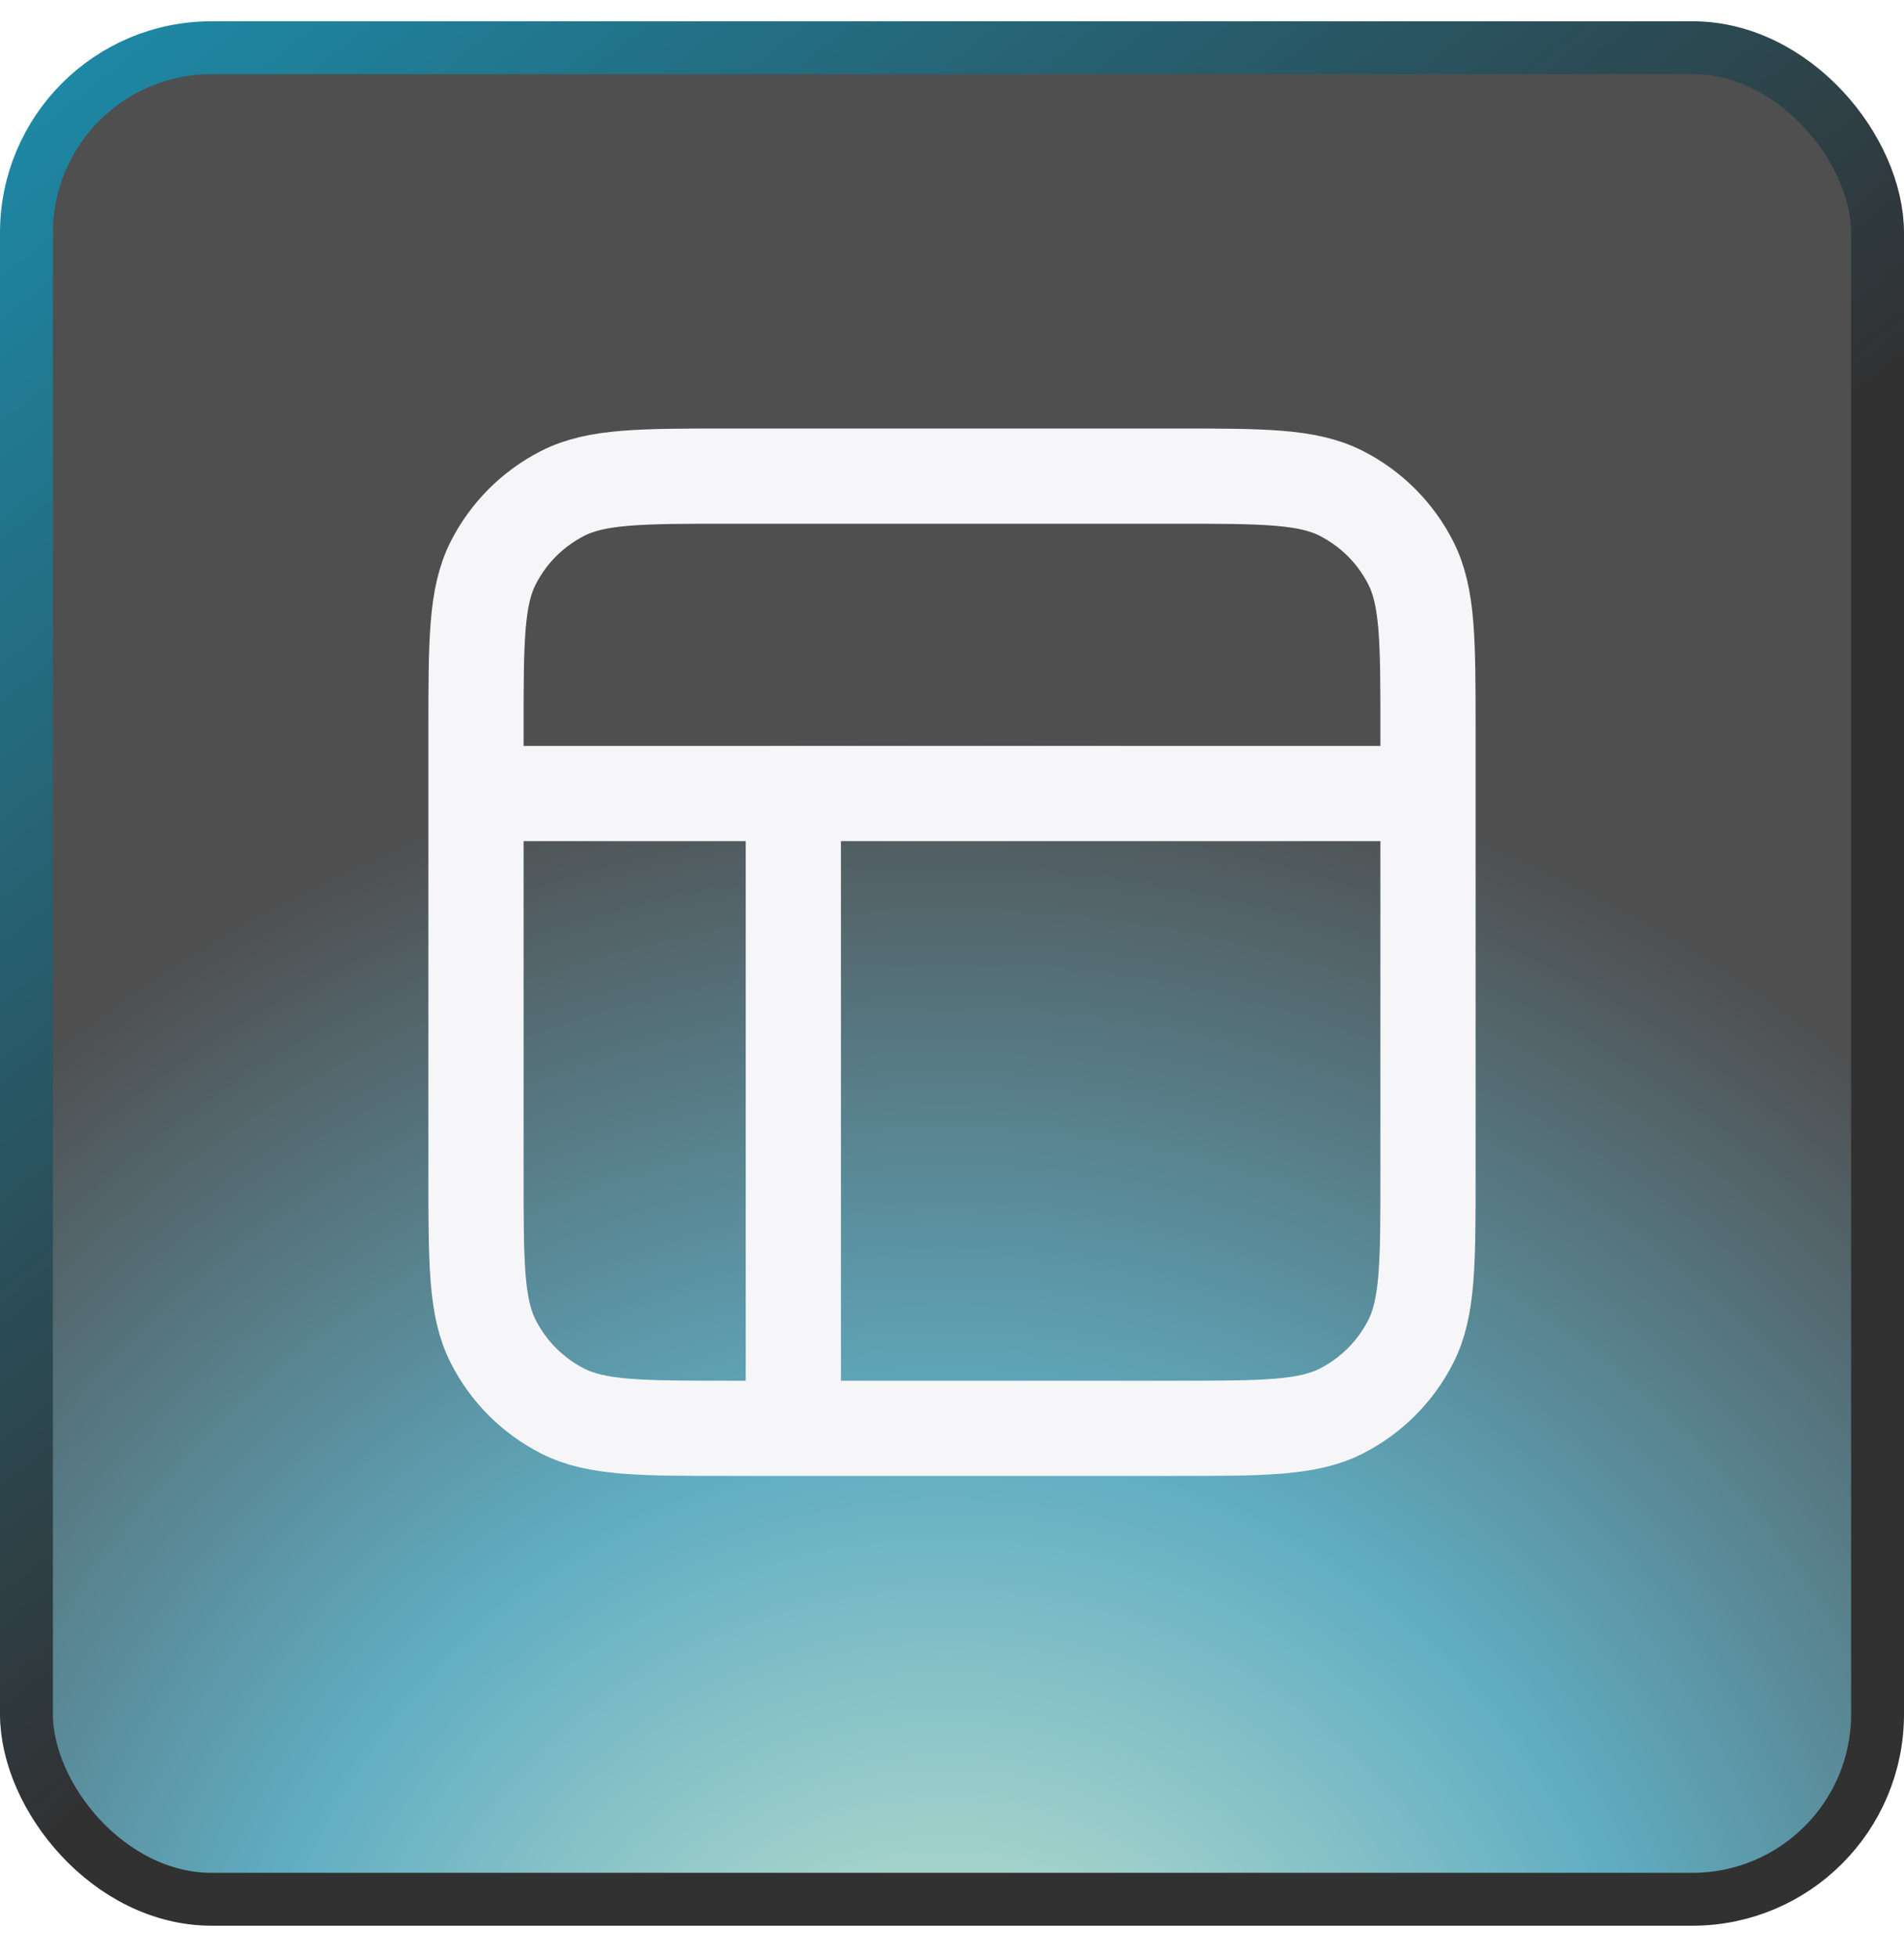 <svg width="36" height="37" viewBox="0 0 36 37" fill="none" xmlns="http://www.w3.org/2000/svg">
<rect x="0.5" y="0.902" width="35" height="35" rx="3.5" fill="url(#paint0_radial_32627_2743)" fill-opacity="0.7"/>
<rect x="0.5" y="0.902" width="35" height="35" rx="3.5" stroke="url(#paint1_linear_32627_2743)"/>
<path d="M9 15H27M15 15L15 27M13.8 9H22.2C23.88 9 24.72 9 25.362 9.327C25.927 9.615 26.385 10.073 26.673 10.638C27 11.28 27 12.12 27 13.8V22.2C27 23.88 27 24.72 26.673 25.362C26.385 25.927 25.927 26.385 25.362 26.673C24.72 27 23.88 27 22.2 27H13.8C12.12 27 11.28 27 10.638 26.673C10.073 26.385 9.615 25.927 9.327 25.362C9 24.72 9 23.88 9 22.2V13.8C9 12.12 9 11.28 9.327 10.638C9.615 10.073 10.073 9.615 10.638 9.327C11.28 9 12.12 9 13.8 9Z" stroke="#F6F6F9" stroke-width="1.8" stroke-linecap="round" stroke-linejoin="round"/>
<defs>
<radialGradient id="paint0_radial_32627_2743" cx="0" cy="0" r="1" gradientUnits="userSpaceOnUse" gradientTransform="translate(18 40.599) rotate(-95.638) scale(28.993)">
<stop stop-color="#C0E4BE"/>
<stop offset="0.464" stop-color="#1D8BA9"/>
<stop offset="0.923" stop-color="#040405"/>
</radialGradient>
<linearGradient id="paint1_linear_32627_2743" x1="3.6" y1="-1.598" x2="23.359" y2="23.197" gradientUnits="userSpaceOnUse">
<stop stop-color="#1D8BA9"/>
<stop offset="0.844" stop-color="#313132"/>
</linearGradient>
</defs>
</svg>
